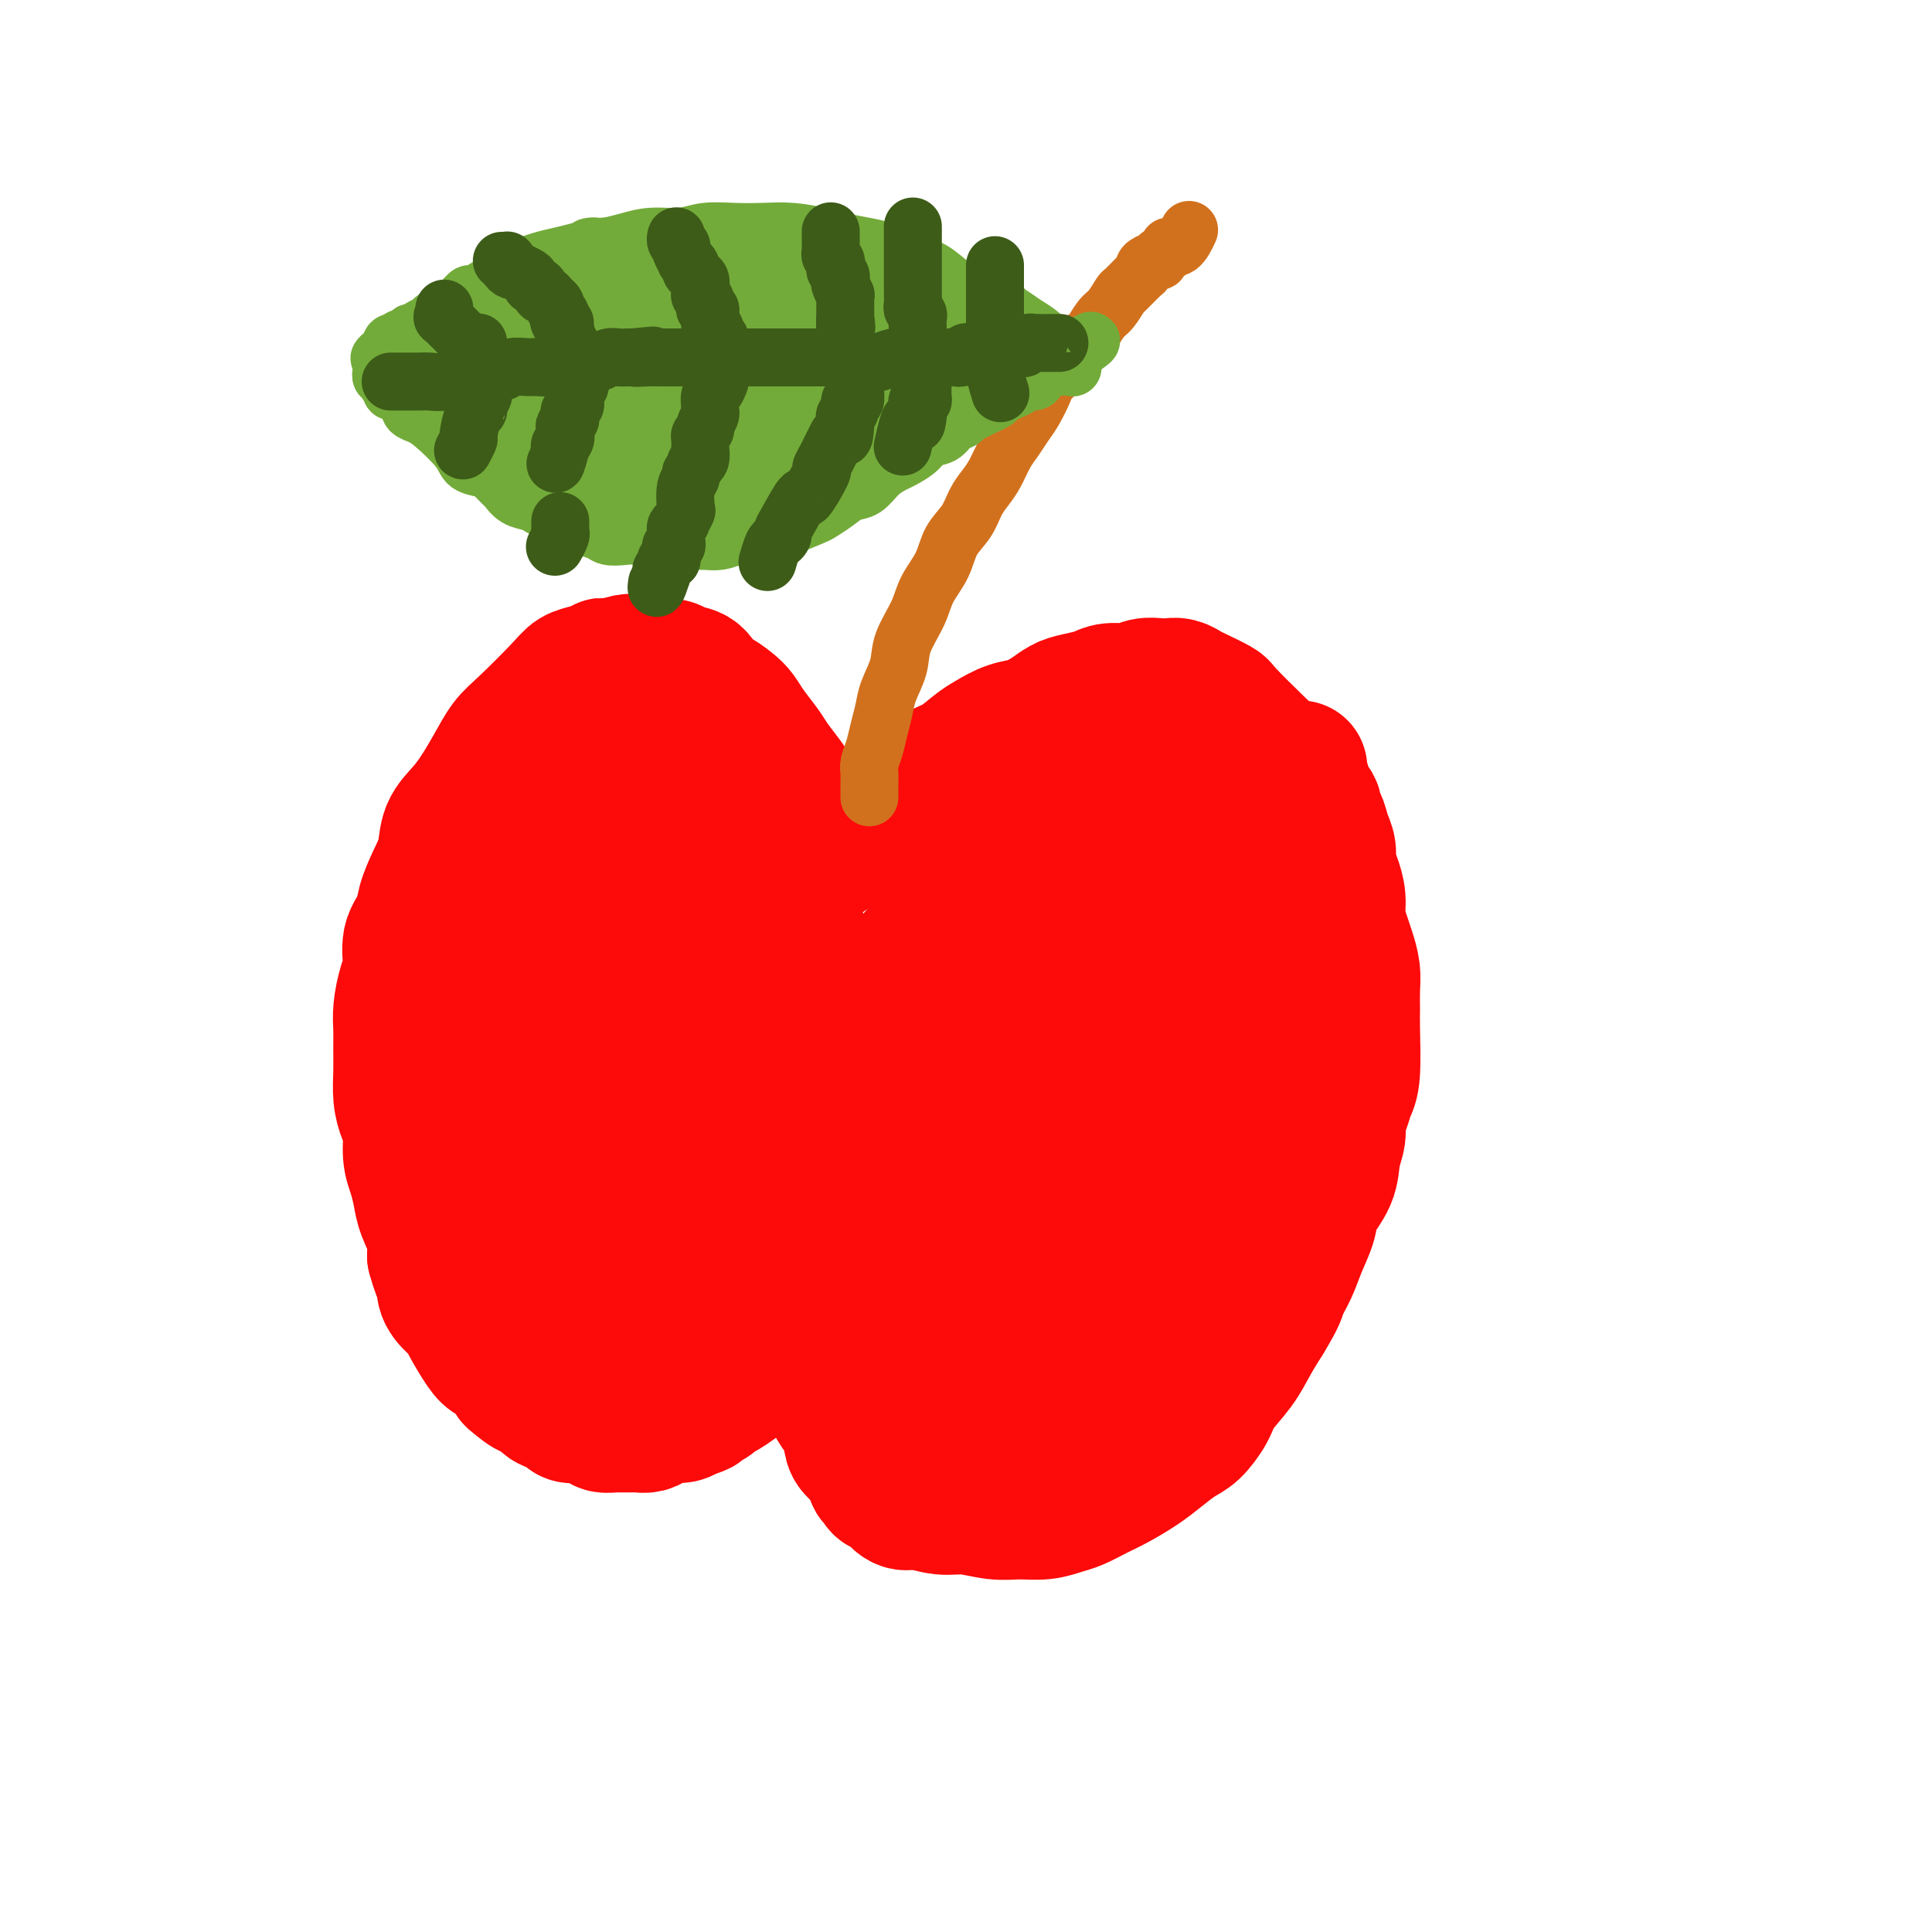 <svg viewBox='0 0 400 400' version='1.1' xmlns='http://www.w3.org/2000/svg' xmlns:xlink='http://www.w3.org/1999/xlink'><g fill='none' stroke='#FD0A0A' stroke-width='28' stroke-linecap='round' stroke-linejoin='round'><path d='M171,177c-0.000,-0.000 -0.000,-0.000 0,0c0.000,0.000 0.000,0.000 0,0c-0.000,-0.000 -0.000,-0.000 0,0c0.000,0.000 0.001,0.001 0,0c-0.001,-0.001 -0.004,-0.003 0,0c0.004,0.003 0.015,0.011 0,0c-0.015,-0.011 -0.057,-0.040 0,0c0.057,0.040 0.213,0.148 0,0c-0.213,-0.148 -0.796,-0.553 -1,-1c-0.204,-0.447 -0.029,-0.938 0,-1c0.029,-0.062 -0.090,0.304 0,0c0.090,-0.304 0.387,-1.276 0,-2c-0.387,-0.724 -1.459,-1.198 -2,-2c-0.541,-0.802 -0.553,-1.932 -1,-3c-0.447,-1.068 -1.331,-2.074 -2,-3c-0.669,-0.926 -1.124,-1.771 -2,-3c-0.876,-1.229 -2.173,-2.843 -3,-4c-0.827,-1.157 -1.184,-1.858 -2,-3c-0.816,-1.142 -2.092,-2.724 -3,-4c-0.908,-1.276 -1.450,-2.248 -2,-3c-0.550,-0.752 -1.110,-1.286 -2,-2c-0.890,-0.714 -2.111,-1.607 -3,-2c-0.889,-0.393 -1.446,-0.286 -2,-1c-0.554,-0.714 -1.106,-2.248 -2,-3c-0.894,-0.752 -2.130,-0.723 -3,-1c-0.870,-0.277 -1.373,-0.860 -2,-1c-0.627,-0.140 -1.378,0.161 -2,0c-0.622,-0.161 -1.115,-0.785 -2,-1c-0.885,-0.215 -2.161,-0.019 -3,0c-0.839,0.019 -1.240,-0.137 -2,0c-0.760,0.137 -1.880,0.569 -3,1'/><path d='M127,138c-2.944,-0.360 -1.803,-0.259 -2,0c-0.197,0.259 -1.732,0.675 -3,1c-1.268,0.325 -2.268,0.557 -3,1c-0.732,0.443 -1.196,1.097 -3,3c-1.804,1.903 -4.947,5.054 -7,7c-2.053,1.946 -3.016,2.686 -4,4c-0.984,1.314 -1.989,3.200 -3,5c-1.011,1.800 -2.028,3.512 -3,5c-0.972,1.488 -1.900,2.750 -3,4c-1.100,1.250 -2.373,2.487 -3,4c-0.627,1.513 -0.606,3.302 -1,5c-0.394,1.698 -1.201,3.304 -2,5c-0.799,1.696 -1.590,3.481 -2,5c-0.410,1.519 -0.439,2.773 -1,4c-0.561,1.227 -1.653,2.428 -2,4c-0.347,1.572 0.051,3.514 0,5c-0.051,1.486 -0.549,2.514 -1,4c-0.451,1.486 -0.854,3.429 -1,5c-0.146,1.571 -0.037,2.770 0,4c0.037,1.230 -0.000,2.491 0,4c0.000,1.509 0.038,3.268 0,5c-0.038,1.732 -0.151,3.439 0,5c0.151,1.561 0.566,2.977 1,4c0.434,1.023 0.889,1.654 1,3c0.111,1.346 -0.120,3.406 0,5c0.120,1.594 0.593,2.723 1,4c0.407,1.277 0.748,2.703 1,4c0.252,1.297 0.414,2.465 1,4c0.586,1.535 1.596,3.439 2,5c0.404,1.561 0.202,2.781 0,4'/><path d='M90,260c1.560,5.870 1.960,4.045 2,4c0.040,-0.045 -0.281,1.690 0,3c0.281,1.310 1.163,2.196 2,3c0.837,0.804 1.628,1.525 2,2c0.372,0.475 0.323,0.704 1,2c0.677,1.296 2.080,3.661 3,5c0.920,1.339 1.358,1.653 2,2c0.642,0.347 1.488,0.728 2,1c0.512,0.272 0.690,0.435 1,1c0.310,0.565 0.751,1.531 1,2c0.249,0.469 0.307,0.440 1,1c0.693,0.560 2.021,1.708 3,2c0.979,0.292 1.609,-0.272 2,0c0.391,0.272 0.541,1.379 1,2c0.459,0.621 1.225,0.754 2,1c0.775,0.246 1.560,0.605 2,1c0.440,0.395 0.537,0.828 1,1c0.463,0.172 1.294,0.085 2,0c0.706,-0.085 1.288,-0.166 2,0c0.712,0.166 1.556,0.581 2,1c0.444,0.419 0.489,0.844 1,1c0.511,0.156 1.488,0.042 2,0c0.512,-0.042 0.559,-0.014 1,0c0.441,0.014 1.277,0.014 2,0c0.723,-0.014 1.334,-0.041 2,0c0.666,0.041 1.386,0.152 2,0c0.614,-0.152 1.123,-0.567 2,-1c0.877,-0.433 2.121,-0.886 3,-1c0.879,-0.114 1.394,0.110 2,0c0.606,-0.110 1.303,-0.555 2,-1'/><path d='M143,292c2.819,-0.645 1.866,-0.757 2,-1c0.134,-0.243 1.355,-0.617 2,-1c0.645,-0.383 0.714,-0.775 1,-1c0.286,-0.225 0.787,-0.284 2,-1c1.213,-0.716 3.137,-2.089 4,-3c0.863,-0.911 0.665,-1.361 1,-2c0.335,-0.639 1.203,-1.468 2,-2c0.797,-0.532 1.523,-0.769 2,-1c0.477,-0.231 0.705,-0.457 1,-1c0.295,-0.543 0.658,-1.403 1,-2c0.342,-0.597 0.665,-0.930 1,-1c0.335,-0.070 0.682,0.125 1,0c0.318,-0.125 0.606,-0.569 1,-1c0.394,-0.431 0.894,-0.847 1,-1c0.106,-0.153 -0.182,-0.041 0,0c0.182,0.041 0.833,0.011 1,0c0.167,-0.011 -0.151,-0.004 0,0c0.151,0.004 0.772,0.004 1,0c0.228,-0.004 0.064,-0.012 0,0c-0.064,0.012 -0.027,0.044 0,0c0.027,-0.044 0.045,-0.164 0,0c-0.045,0.164 -0.152,0.610 0,1c0.152,0.390 0.562,0.722 1,1c0.438,0.278 0.905,0.501 1,1c0.095,0.499 -0.182,1.274 0,2c0.182,0.726 0.822,1.405 1,2c0.178,0.595 -0.107,1.108 0,2c0.107,0.892 0.606,2.163 1,3c0.394,0.837 0.684,1.239 1,2c0.316,0.761 0.658,1.880 1,3'/><path d='M173,291c1.634,2.879 1.719,1.578 2,2c0.281,0.422 0.759,2.568 1,4c0.241,1.432 0.246,2.152 1,3c0.754,0.848 2.256,1.825 3,3c0.744,1.175 0.729,2.549 1,3c0.271,0.451 0.828,-0.021 1,0c0.172,0.021 -0.039,0.535 0,1c0.039,0.465 0.329,0.880 1,1c0.671,0.120 1.722,-0.055 2,0c0.278,0.055 -0.217,0.339 0,1c0.217,0.661 1.145,1.698 2,2c0.855,0.302 1.638,-0.129 3,0c1.362,0.129 3.305,0.820 5,1c1.695,0.180 3.143,-0.151 5,0c1.857,0.151 4.124,0.785 6,1c1.876,0.215 3.362,0.013 5,0c1.638,-0.013 3.427,0.163 5,0c1.573,-0.163 2.931,-0.666 4,-1c1.069,-0.334 1.849,-0.501 3,-1c1.151,-0.499 2.671,-1.331 4,-2c1.329,-0.669 2.466,-1.175 4,-2c1.534,-0.825 3.465,-1.970 5,-3c1.535,-1.030 2.675,-1.943 4,-3c1.325,-1.057 2.837,-2.256 4,-3c1.163,-0.744 1.977,-1.034 3,-2c1.023,-0.966 2.255,-2.610 3,-4c0.745,-1.390 1.004,-2.527 2,-4c0.996,-1.473 2.730,-3.281 4,-5c1.270,-1.719 2.077,-3.348 3,-5c0.923,-1.652 1.961,-3.326 3,-5'/><path d='M262,273c2.903,-4.737 2.660,-5.081 3,-6c0.340,-0.919 1.265,-2.415 2,-4c0.735,-1.585 1.282,-3.259 2,-5c0.718,-1.741 1.608,-3.547 2,-5c0.392,-1.453 0.286,-2.552 1,-4c0.714,-1.448 2.247,-3.244 3,-5c0.753,-1.756 0.726,-3.471 1,-5c0.274,-1.529 0.848,-2.872 1,-4c0.152,-1.128 -0.117,-2.042 0,-3c0.117,-0.958 0.620,-1.960 1,-3c0.380,-1.040 0.638,-2.119 1,-3c0.362,-0.881 0.830,-1.564 1,-4c0.170,-2.436 0.043,-6.623 0,-9c-0.043,-2.377 -0.000,-2.942 0,-4c0.000,-1.058 -0.042,-2.607 0,-4c0.042,-1.393 0.170,-2.630 0,-4c-0.170,-1.370 -0.637,-2.873 -1,-4c-0.363,-1.127 -0.623,-1.876 -1,-3c-0.377,-1.124 -0.871,-2.622 -1,-4c-0.129,-1.378 0.106,-2.637 0,-4c-0.106,-1.363 -0.553,-2.831 -1,-4c-0.447,-1.169 -0.895,-2.038 -1,-3c-0.105,-0.962 0.132,-2.015 0,-3c-0.132,-0.985 -0.632,-1.902 -1,-3c-0.368,-1.098 -0.605,-2.378 -1,-3c-0.395,-0.622 -0.948,-0.587 -1,-1c-0.052,-0.413 0.399,-1.276 0,-2c-0.399,-0.724 -1.646,-1.310 -2,-2c-0.354,-0.690 0.185,-1.483 0,-2c-0.185,-0.517 -1.092,-0.759 -2,-1'/><path d='M268,162c-1.378,-2.461 -1.322,-1.614 -2,-2c-0.678,-0.386 -2.090,-2.005 -3,-3c-0.910,-0.995 -1.318,-1.366 -3,-3c-1.682,-1.634 -4.639,-4.533 -6,-6c-1.361,-1.467 -1.127,-1.504 -2,-2c-0.873,-0.496 -2.852,-1.453 -4,-2c-1.148,-0.547 -1.466,-0.683 -2,-1c-0.534,-0.317 -1.286,-0.813 -2,-1c-0.714,-0.187 -1.392,-0.065 -2,0c-0.608,0.065 -1.148,0.073 -2,0c-0.852,-0.073 -2.017,-0.227 -3,0c-0.983,0.227 -1.786,0.833 -3,1c-1.214,0.167 -2.841,-0.107 -4,0c-1.159,0.107 -1.849,0.596 -3,1c-1.151,0.404 -2.761,0.723 -4,1c-1.239,0.277 -2.106,0.511 -3,1c-0.894,0.489 -1.813,1.232 -3,2c-1.187,0.768 -2.641,1.560 -4,2c-1.359,0.440 -2.623,0.526 -4,1c-1.377,0.474 -2.868,1.335 -4,2c-1.132,0.665 -1.907,1.133 -3,2c-1.093,0.867 -2.506,2.134 -4,3c-1.494,0.866 -3.069,1.333 -4,2c-0.931,0.667 -1.217,1.535 -2,2c-0.783,0.465 -2.063,0.528 -3,1c-0.937,0.472 -1.529,1.353 -2,2c-0.471,0.647 -0.819,1.059 -2,2c-1.181,0.941 -3.195,2.412 -4,3c-0.805,0.588 -0.403,0.294 0,0'/><path d='M133,171c-0.018,0.018 -0.037,0.037 0,0c0.037,-0.037 0.128,-0.129 0,0c-0.128,0.129 -0.476,0.481 -1,1c-0.524,0.519 -1.225,1.206 -2,3c-0.775,1.794 -1.624,4.694 -3,8c-1.376,3.306 -3.279,7.018 -5,11c-1.721,3.982 -3.259,8.235 -5,13c-1.741,4.765 -3.684,10.044 -5,15c-1.316,4.956 -2.005,9.590 -3,14c-0.995,4.410 -2.296,8.597 -3,12c-0.704,3.403 -0.810,6.021 -1,8c-0.190,1.979 -0.463,3.318 0,4c0.463,0.682 1.663,0.707 2,1c0.337,0.293 -0.190,0.856 0,1c0.190,0.144 1.097,-0.130 2,-1c0.903,-0.870 1.803,-2.337 3,-4c1.197,-1.663 2.691,-3.524 4,-6c1.309,-2.476 2.432,-5.569 4,-9c1.568,-3.431 3.580,-7.201 5,-11c1.420,-3.799 2.249,-7.626 3,-11c0.751,-3.374 1.423,-6.296 2,-9c0.577,-2.704 1.058,-5.192 1,-7c-0.058,-1.808 -0.656,-2.936 -1,-4c-0.344,-1.064 -0.435,-2.064 -1,-3c-0.565,-0.936 -1.604,-1.807 -2,-2c-0.396,-0.193 -0.150,0.293 0,0c0.150,-0.293 0.203,-1.366 0,-2c-0.203,-0.634 -0.663,-0.830 -1,-1c-0.337,-0.170 -0.552,-0.315 -1,0c-0.448,0.315 -1.128,1.090 -2,2c-0.872,0.910 -1.936,1.955 -3,3'/><path d='M120,197c-1.483,1.719 -2.190,3.515 -3,6c-0.810,2.485 -1.721,5.659 -3,9c-1.279,3.341 -2.925,6.850 -4,10c-1.075,3.150 -1.580,5.942 -2,11c-0.420,5.058 -0.755,12.382 -1,16c-0.245,3.618 -0.401,3.531 0,4c0.401,0.469 1.360,1.496 2,1c0.640,-0.496 0.962,-2.515 2,-5c1.038,-2.485 2.794,-5.437 4,-9c1.206,-3.563 1.864,-7.738 3,-12c1.136,-4.262 2.750,-8.612 4,-13c1.250,-4.388 2.136,-8.813 3,-13c0.864,-4.187 1.706,-8.134 2,-12c0.294,-3.866 0.040,-7.649 0,-10c-0.040,-2.351 0.133,-3.270 0,-4c-0.133,-0.730 -0.574,-1.271 -1,-2c-0.426,-0.729 -0.838,-1.646 -1,-2c-0.162,-0.354 -0.072,-0.145 0,0c0.072,0.145 0.128,0.225 0,0c-0.128,-0.225 -0.441,-0.754 -1,-1c-0.559,-0.246 -1.365,-0.208 -2,0c-0.635,0.208 -1.101,0.587 -2,2c-0.899,1.413 -2.233,3.859 -3,6c-0.767,2.141 -0.967,3.975 -2,6c-1.033,2.025 -2.900,4.239 -4,7c-1.100,2.761 -1.433,6.069 -2,9c-0.567,2.931 -1.369,5.487 -2,8c-0.631,2.513 -1.093,4.984 -1,7c0.093,2.016 0.741,3.576 1,5c0.259,1.424 0.130,2.712 0,4'/><path d='M107,225c-0.738,5.429 -0.583,2.500 0,3c0.583,0.500 1.595,4.429 2,6c0.405,1.571 0.202,0.786 0,0'/><path d='M111,196c-0.030,-0.087 -0.061,-0.173 0,0c0.061,0.173 0.213,0.606 0,1c-0.213,0.394 -0.793,0.750 -1,2c-0.207,1.250 -0.043,3.393 0,5c0.043,1.607 -0.037,2.678 0,5c0.037,2.322 0.190,5.895 0,9c-0.190,3.105 -0.722,5.740 -1,9c-0.278,3.260 -0.302,7.143 0,10c0.302,2.857 0.928,4.688 1,7c0.072,2.312 -0.411,5.106 0,7c0.411,1.894 1.716,2.890 2,4c0.284,1.110 -0.451,2.336 0,3c0.451,0.664 2.090,0.766 3,1c0.910,0.234 1.091,0.602 3,1c1.909,0.398 5.545,0.828 7,1c1.455,0.172 0.727,0.086 0,0'/><path d='M119,269c0.002,-0.000 0.005,-0.000 0,0c-0.005,0.000 -0.017,0.000 0,0c0.017,-0.000 0.063,-0.001 0,0c-0.063,0.001 -0.235,0.003 0,0c0.235,-0.003 0.878,-0.011 1,0c0.122,0.011 -0.278,0.041 0,0c0.278,-0.041 1.235,-0.153 2,0c0.765,0.153 1.338,0.571 2,1c0.662,0.429 1.413,0.867 3,1c1.587,0.133 4.010,-0.041 6,0c1.990,0.041 3.547,0.298 6,0c2.453,-0.298 5.801,-1.149 9,-2c3.199,-0.851 6.249,-1.702 9,-3c2.751,-1.298 5.202,-3.042 9,-5c3.798,-1.958 8.942,-4.131 11,-5c2.058,-0.869 1.029,-0.435 0,0'/><path d='M126,268c-0.009,0.001 -0.019,0.002 0,0c0.019,-0.002 0.066,-0.007 0,0c-0.066,0.007 -0.247,0.027 0,0c0.247,-0.027 0.920,-0.101 1,0c0.080,0.101 -0.435,0.378 0,0c0.435,-0.378 1.818,-1.411 3,-2c1.182,-0.589 2.163,-0.734 4,-2c1.837,-1.266 4.529,-3.653 7,-6c2.471,-2.347 4.721,-4.655 7,-7c2.279,-2.345 4.586,-4.727 7,-7c2.414,-2.273 4.934,-4.436 7,-7c2.066,-2.564 3.678,-5.530 5,-8c1.322,-2.470 2.355,-4.446 3,-6c0.645,-1.554 0.901,-2.688 1,-4c0.099,-1.312 0.041,-2.803 0,-4c-0.041,-1.197 -0.066,-2.101 0,-3c0.066,-0.899 0.221,-1.792 0,-3c-0.221,-1.208 -0.819,-2.732 -1,-4c-0.181,-1.268 0.054,-2.280 0,-3c-0.054,-0.720 -0.399,-1.148 -1,-2c-0.601,-0.852 -1.460,-2.127 -2,-3c-0.540,-0.873 -0.762,-1.344 -1,-2c-0.238,-0.656 -0.493,-1.497 -1,-2c-0.507,-0.503 -1.264,-0.667 -2,-1c-0.736,-0.333 -1.449,-0.833 -2,-1c-0.551,-0.167 -0.941,-0.001 -2,0c-1.059,0.001 -2.789,-0.165 -4,0c-1.211,0.165 -1.903,0.660 -3,1c-1.097,0.340 -2.599,0.526 -4,1c-1.401,0.474 -2.700,1.237 -4,2'/><path d='M144,195c-3.267,1.289 -5.933,2.511 -7,3c-1.067,0.489 -0.533,0.244 0,0'/><path d='M125,145c-0.000,0.000 -0.000,0.000 0,0c0.000,-0.000 0.000,-0.000 0,0c-0.000,0.000 -0.000,0.000 0,0c0.000,-0.000 0.001,-0.001 0,0c-0.001,0.001 -0.002,0.002 0,0c0.002,-0.002 0.008,-0.008 0,0c-0.008,0.008 -0.028,0.030 0,0c0.028,-0.030 0.105,-0.111 0,0c-0.105,0.111 -0.391,0.416 0,1c0.391,0.584 1.459,1.448 2,2c0.541,0.552 0.555,0.791 1,2c0.445,1.209 1.322,3.389 2,5c0.678,1.611 1.156,2.654 2,5c0.844,2.346 2.053,5.994 3,9c0.947,3.006 1.631,5.370 2,8c0.369,2.630 0.425,5.528 1,8c0.575,2.472 1.671,4.520 2,7c0.329,2.480 -0.109,5.393 0,8c0.109,2.607 0.765,4.906 1,7c0.235,2.094 0.049,3.981 0,6c-0.049,2.019 0.040,4.169 0,6c-0.040,1.831 -0.208,3.343 0,5c0.208,1.657 0.791,3.457 1,5c0.209,1.543 0.042,2.828 0,4c-0.042,1.172 0.040,2.232 0,3c-0.040,0.768 -0.203,1.245 0,3c0.203,1.755 0.772,4.787 1,6c0.228,1.213 0.114,0.606 0,0'/><path d='M153,170c-0.000,0.002 -0.000,0.004 0,0c0.000,-0.004 0.001,-0.014 0,0c-0.001,0.014 -0.003,0.054 0,0c0.003,-0.054 0.012,-0.200 0,0c-0.012,0.200 -0.044,0.746 0,1c0.044,0.254 0.163,0.215 0,1c-0.163,0.785 -0.607,2.394 -1,4c-0.393,1.606 -0.735,3.210 -1,5c-0.265,1.790 -0.453,3.765 -1,7c-0.547,3.235 -1.454,7.729 -2,12c-0.546,4.271 -0.731,8.319 -1,12c-0.269,3.681 -0.622,6.995 -1,10c-0.378,3.005 -0.782,5.702 -1,8c-0.218,2.298 -0.251,4.195 0,7c0.251,2.805 0.786,6.516 1,8c0.214,1.484 0.107,0.742 0,0'/><path d='M184,243c0.032,0.002 0.064,0.004 0,0c-0.064,-0.004 -0.223,-0.013 0,0c0.223,0.013 0.828,0.049 1,0c0.172,-0.049 -0.088,-0.184 0,0c0.088,0.184 0.524,0.685 1,1c0.476,0.315 0.993,0.443 2,0c1.007,-0.443 2.505,-1.455 4,-2c1.495,-0.545 2.986,-0.621 5,-1c2.014,-0.379 4.549,-1.061 7,-2c2.451,-0.939 4.817,-2.136 7,-3c2.183,-0.864 4.181,-1.393 6,-2c1.819,-0.607 3.458,-1.290 5,-2c1.542,-0.710 2.985,-1.448 4,-2c1.015,-0.552 1.600,-0.918 2,-1c0.400,-0.082 0.615,0.119 1,0c0.385,-0.119 0.941,-0.557 1,-1c0.059,-0.443 -0.379,-0.892 0,-1c0.379,-0.108 1.576,0.126 2,0c0.424,-0.126 0.077,-0.610 0,-1c-0.077,-0.390 0.118,-0.685 0,-1c-0.118,-0.315 -0.548,-0.648 -1,-1c-0.452,-0.352 -0.926,-0.721 -1,-1c-0.074,-0.279 0.253,-0.468 0,-1c-0.253,-0.532 -1.084,-1.408 -2,-2c-0.916,-0.592 -1.917,-0.899 -3,-1c-1.083,-0.101 -2.249,0.003 -4,0c-1.751,-0.003 -4.088,-0.114 -6,0c-1.912,0.114 -3.399,0.454 -5,1c-1.601,0.546 -3.314,1.299 -5,2c-1.686,0.701 -3.343,1.351 -5,2'/><path d='M200,224c-4.685,1.250 -3.896,1.874 -4,3c-0.104,1.126 -1.101,2.754 -2,4c-0.899,1.246 -1.699,2.110 -2,3c-0.301,0.890 -0.103,1.806 0,4c0.103,2.194 0.110,5.668 0,8c-0.110,2.332 -0.339,3.523 0,5c0.339,1.477 1.244,3.239 2,5c0.756,1.761 1.361,3.522 2,5c0.639,1.478 1.312,2.675 2,4c0.688,1.325 1.393,2.779 2,4c0.607,1.221 1.117,2.210 2,3c0.883,0.790 2.138,1.383 3,2c0.862,0.617 1.332,1.260 2,2c0.668,0.740 1.535,1.579 2,2c0.465,0.421 0.528,0.425 1,1c0.472,0.575 1.353,1.721 2,2c0.647,0.279 1.059,-0.310 2,0c0.941,0.310 2.412,1.517 3,2c0.588,0.483 0.294,0.241 0,0'/><path d='M184,271c0.002,-0.001 0.003,-0.002 0,0c-0.003,0.002 -0.012,0.007 0,0c0.012,-0.007 0.043,-0.025 0,0c-0.043,0.025 -0.161,0.093 0,0c0.161,-0.093 0.602,-0.346 1,0c0.398,0.346 0.752,1.293 1,2c0.248,0.707 0.389,1.174 1,2c0.611,0.826 1.690,2.009 3,3c1.310,0.991 2.850,1.788 4,3c1.150,1.212 1.911,2.840 3,4c1.089,1.160 2.508,1.854 4,3c1.492,1.146 3.057,2.744 4,4c0.943,1.256 1.263,2.168 2,3c0.737,0.832 1.891,1.582 3,2c1.109,0.418 2.172,0.504 3,1c0.828,0.496 1.421,1.401 2,2c0.579,0.599 1.145,0.893 2,1c0.855,0.107 1.999,0.029 4,0c2.001,-0.029 4.857,-0.008 6,0c1.143,0.008 0.571,0.004 0,0'/><path d='M212,286c0.002,0.000 0.004,0.000 0,0c-0.004,-0.000 -0.013,-0.000 0,0c0.013,0.000 0.047,0.002 0,0c-0.047,-0.002 -0.176,-0.007 0,0c0.176,0.007 0.657,0.024 1,0c0.343,-0.024 0.548,-0.091 1,0c0.452,0.091 1.152,0.339 2,0c0.848,-0.339 1.846,-1.265 3,-2c1.154,-0.735 2.464,-1.279 4,-2c1.536,-0.721 3.297,-1.617 5,-3c1.703,-1.383 3.349,-3.252 5,-5c1.651,-1.748 3.308,-3.377 5,-5c1.692,-1.623 3.417,-3.242 5,-5c1.583,-1.758 3.022,-3.657 4,-5c0.978,-1.343 1.494,-2.131 3,-4c1.506,-1.869 4.002,-4.820 5,-6c0.998,-1.180 0.499,-0.590 0,0'/><path d='M240,281c0.000,-0.003 0.000,-0.006 0,0c-0.000,0.006 -0.001,0.022 0,0c0.001,-0.022 0.003,-0.083 0,0c-0.003,0.083 -0.012,0.310 0,0c0.012,-0.310 0.045,-1.158 0,-2c-0.045,-0.842 -0.167,-1.679 0,-3c0.167,-1.321 0.624,-3.127 1,-5c0.376,-1.873 0.671,-3.813 1,-6c0.329,-2.187 0.691,-4.622 1,-7c0.309,-2.378 0.563,-4.698 1,-7c0.437,-2.302 1.055,-4.586 2,-7c0.945,-2.414 2.216,-4.958 4,-8c1.784,-3.042 4.081,-6.584 5,-8c0.919,-1.416 0.459,-0.708 0,0'/><path d='M210,265c-0.010,-0.023 -0.020,-0.045 0,0c0.020,0.045 0.070,0.158 0,0c-0.070,-0.158 -0.261,-0.588 0,-1c0.261,-0.412 0.975,-0.807 2,-2c1.025,-1.193 2.360,-3.185 4,-6c1.640,-2.815 3.586,-6.453 6,-10c2.414,-3.547 5.296,-7.005 8,-11c2.704,-3.995 5.230,-8.529 8,-13c2.770,-4.471 5.784,-8.879 9,-13c3.216,-4.121 6.635,-7.956 10,-12c3.365,-4.044 6.676,-8.298 8,-10c1.324,-1.702 0.662,-0.851 0,0'/><path d='M270,224c-0.000,0.020 -0.000,0.039 0,0c0.000,-0.039 0.001,-0.138 0,0c-0.001,0.138 -0.002,0.511 0,0c0.002,-0.511 0.007,-1.908 0,-3c-0.007,-1.092 -0.026,-1.881 0,-4c0.026,-2.119 0.098,-5.568 0,-8c-0.098,-2.432 -0.367,-3.848 0,-7c0.367,-3.152 1.368,-8.041 2,-13c0.632,-4.959 0.895,-9.988 1,-12c0.105,-2.012 0.053,-1.006 0,0'/><path d='M269,159c0.007,0.001 0.013,0.002 0,0c-0.013,-0.002 -0.047,-0.009 0,0c0.047,0.009 0.175,0.032 0,0c-0.175,-0.032 -0.653,-0.120 -1,0c-0.347,0.120 -0.562,0.447 -1,1c-0.438,0.553 -1.098,1.332 -2,2c-0.902,0.668 -2.046,1.224 -3,2c-0.954,0.776 -1.719,1.773 -3,3c-1.281,1.227 -3.076,2.684 -5,4c-1.924,1.316 -3.975,2.492 -6,4c-2.025,1.508 -4.024,3.347 -6,5c-1.976,1.653 -3.928,3.119 -6,5c-2.072,1.881 -4.265,4.175 -6,6c-1.735,1.825 -3.012,3.180 -5,5c-1.988,1.820 -4.687,4.107 -7,6c-2.313,1.893 -4.241,3.394 -6,5c-1.759,1.606 -3.348,3.317 -5,5c-1.652,1.683 -3.367,3.337 -5,5c-1.633,1.663 -3.182,3.334 -5,5c-1.818,1.666 -3.903,3.327 -6,5c-2.097,1.673 -4.204,3.358 -6,5c-1.796,1.642 -3.281,3.239 -5,5c-1.719,1.761 -3.673,3.685 -5,5c-1.327,1.315 -2.026,2.023 -3,3c-0.974,0.977 -2.224,2.225 -4,4c-1.776,1.775 -4.079,4.079 -5,5c-0.921,0.921 -0.461,0.461 0,0'/><path d='M174,219c-0.000,-0.000 -0.000,-0.000 0,0c0.000,0.000 0.000,0.001 0,0c-0.000,-0.001 -0.001,-0.003 0,0c0.001,0.003 0.003,0.013 0,0c-0.003,-0.013 -0.012,-0.047 0,0c0.012,0.047 0.046,0.177 0,0c-0.046,-0.177 -0.173,-0.660 0,-1c0.173,-0.340 0.646,-0.536 1,-1c0.354,-0.464 0.590,-1.196 1,-2c0.410,-0.804 0.993,-1.680 2,-3c1.007,-1.320 2.439,-3.083 4,-5c1.561,-1.917 3.251,-3.986 5,-6c1.749,-2.014 3.556,-3.971 5,-6c1.444,-2.029 2.523,-4.130 4,-6c1.477,-1.870 3.351,-3.509 5,-5c1.649,-1.491 3.075,-2.836 4,-4c0.925,-1.164 1.351,-2.148 2,-3c0.649,-0.852 1.521,-1.571 2,-2c0.479,-0.429 0.566,-0.566 1,-1c0.434,-0.434 1.215,-1.163 2,-2c0.785,-0.837 1.572,-1.782 2,-2c0.428,-0.218 0.496,0.291 1,0c0.504,-0.291 1.444,-1.384 2,-2c0.556,-0.616 0.726,-0.757 1,-1c0.274,-0.243 0.650,-0.590 1,-1c0.350,-0.410 0.674,-0.883 1,-1c0.326,-0.117 0.654,0.123 1,0c0.346,-0.123 0.708,-0.610 1,-1c0.292,-0.390 0.512,-0.683 1,-1c0.488,-0.317 1.244,-0.659 2,-1'/><path d='M225,162c4.594,-4.326 1.579,-1.640 1,-1c-0.579,0.640 1.278,-0.767 2,-1c0.722,-0.233 0.310,0.706 2,0c1.690,-0.706 5.483,-3.059 7,-4c1.517,-0.941 0.759,-0.471 0,0'/></g>
<g fill='none' stroke='#D2711D' stroke-width='12' stroke-linecap='round' stroke-linejoin='round'><path d='M180,165c0.000,0.000 0.000,0.001 0,0c-0.000,-0.001 -0.000,-0.003 0,0c0.000,0.003 0.000,0.012 0,0c-0.000,-0.012 -0.000,-0.044 0,0c0.000,0.044 0.000,0.163 0,0c-0.000,-0.163 -0.001,-0.609 0,-1c0.001,-0.391 0.003,-0.726 0,-1c-0.003,-0.274 -0.012,-0.488 0,-1c0.012,-0.512 0.045,-1.322 0,-2c-0.045,-0.678 -0.168,-1.222 0,-2c0.168,-0.778 0.627,-1.789 1,-3c0.373,-1.211 0.661,-2.622 1,-4c0.339,-1.378 0.728,-2.724 1,-4c0.272,-1.276 0.428,-2.483 1,-4c0.572,-1.517 1.561,-3.346 2,-5c0.439,-1.654 0.329,-3.135 1,-5c0.671,-1.865 2.123,-4.115 3,-6c0.877,-1.885 1.179,-3.404 2,-5c0.821,-1.596 2.159,-3.270 3,-5c0.841,-1.730 1.184,-3.515 2,-5c0.816,-1.485 2.105,-2.670 3,-4c0.895,-1.330 1.394,-2.806 2,-4c0.606,-1.194 1.317,-2.105 2,-3c0.683,-0.895 1.337,-1.774 2,-3c0.663,-1.226 1.333,-2.797 2,-4c0.667,-1.203 1.329,-2.037 2,-3c0.671,-0.963 1.351,-2.057 2,-3c0.649,-0.943 1.267,-1.737 2,-3c0.733,-1.263 1.582,-2.994 2,-4c0.418,-1.006 0.405,-1.287 1,-2c0.595,-0.713 1.797,-1.856 3,-3'/><path d='M220,76c5.175,-9.110 1.613,-3.384 1,-2c-0.613,1.384 1.724,-1.574 3,-3c1.276,-1.426 1.492,-1.322 2,-2c0.508,-0.678 1.309,-2.140 2,-3c0.691,-0.860 1.271,-1.120 2,-2c0.729,-0.880 1.605,-2.382 2,-3c0.395,-0.618 0.308,-0.352 1,-1c0.692,-0.648 2.162,-2.211 3,-3c0.838,-0.789 1.046,-0.803 1,-1c-0.046,-0.197 -0.344,-0.577 0,-1c0.344,-0.423 1.330,-0.888 2,-1c0.670,-0.112 1.022,0.131 1,0c-0.022,-0.131 -0.419,-0.635 0,-1c0.419,-0.365 1.654,-0.592 2,-1c0.346,-0.408 -0.196,-0.996 0,-1c0.196,-0.004 1.130,0.576 2,0c0.870,-0.576 1.677,-2.307 2,-3c0.323,-0.693 0.161,-0.346 0,0'/></g>
<g fill='none' stroke='#73AB3A' stroke-width='12' stroke-linecap='round' stroke-linejoin='round'><path d='M222,76c-0.000,-0.000 -0.000,-0.000 0,0c0.000,0.000 0.001,0.001 0,0c-0.001,-0.001 -0.003,-0.003 0,0c0.003,0.003 0.011,0.012 0,0c-0.011,-0.012 -0.039,-0.045 0,0c0.039,0.045 0.147,0.166 0,0c-0.147,-0.166 -0.550,-0.621 -1,-1c-0.450,-0.379 -0.949,-0.682 -1,-1c-0.051,-0.318 0.345,-0.651 0,-1c-0.345,-0.349 -1.431,-0.712 -2,-1c-0.569,-0.288 -0.619,-0.500 -1,-1c-0.381,-0.500 -1.091,-1.289 -2,-2c-0.909,-0.711 -2.017,-1.344 -3,-2c-0.983,-0.656 -1.840,-1.334 -3,-2c-1.160,-0.666 -2.623,-1.319 -4,-2c-1.377,-0.681 -2.668,-1.391 -4,-2c-1.332,-0.609 -2.704,-1.119 -4,-2c-1.296,-0.881 -2.517,-2.134 -4,-3c-1.483,-0.866 -3.227,-1.345 -5,-2c-1.773,-0.655 -3.575,-1.486 -5,-2c-1.425,-0.514 -2.473,-0.712 -4,-1c-1.527,-0.288 -3.533,-0.665 -5,-1c-1.467,-0.335 -2.394,-0.627 -4,-1c-1.606,-0.373 -3.890,-0.828 -6,-1c-2.110,-0.172 -4.044,-0.061 -6,0c-1.956,0.061 -3.933,0.072 -6,0c-2.067,-0.072 -4.222,-0.226 -6,0c-1.778,0.226 -3.178,0.834 -5,1c-1.822,0.166 -4.068,-0.109 -6,0c-1.932,0.109 -3.552,0.603 -5,1c-1.448,0.397 -2.724,0.699 -4,1'/><path d='M126,51c-6.429,0.417 -3.502,-0.040 -3,0c0.502,0.040 -1.422,0.578 -3,1c-1.578,0.422 -2.811,0.729 -4,1c-1.189,0.271 -2.335,0.506 -4,1c-1.665,0.494 -3.851,1.247 -5,2c-1.149,0.753 -1.263,1.506 -2,2c-0.737,0.494 -2.098,0.727 -3,1c-0.902,0.273 -1.345,0.584 -2,1c-0.655,0.416 -1.522,0.938 -2,1c-0.478,0.062 -0.566,-0.334 -1,0c-0.434,0.334 -1.214,1.399 -2,2c-0.786,0.601 -1.576,0.738 -2,1c-0.424,0.262 -0.480,0.648 -1,1c-0.520,0.352 -1.502,0.669 -2,1c-0.498,0.331 -0.511,0.676 -1,1c-0.489,0.324 -1.455,0.627 -2,1c-0.545,0.373 -0.671,0.817 -1,1c-0.329,0.183 -0.863,0.105 -1,0c-0.137,-0.105 0.122,-0.238 0,0c-0.122,0.238 -0.625,0.847 -1,1c-0.375,0.153 -0.622,-0.151 -1,0c-0.378,0.151 -0.886,0.758 -1,1c-0.114,0.242 0.166,0.120 0,0c-0.166,-0.120 -0.776,-0.238 -1,0c-0.224,0.238 -0.060,0.833 0,1c0.060,0.167 0.017,-0.095 0,0c-0.017,0.095 -0.009,0.548 0,1'/><path d='M81,73c-4.250,2.569 -1.875,0.491 -1,0c0.875,-0.491 0.248,0.603 0,1c-0.248,0.397 -0.119,0.096 0,0c0.119,-0.096 0.228,0.012 0,0c-0.228,-0.012 -0.793,-0.143 -1,0c-0.207,0.143 -0.055,0.559 0,1c0.055,0.441 0.014,0.907 0,1c-0.014,0.093 0.000,-0.186 0,0c-0.000,0.186 -0.014,0.839 0,1c0.014,0.161 0.055,-0.168 0,0c-0.055,0.168 -0.207,0.832 0,1c0.207,0.168 0.773,-0.161 1,0c0.227,0.161 0.116,0.812 0,1c-0.116,0.188 -0.235,-0.088 0,0c0.235,0.088 0.826,0.539 1,1c0.174,0.461 -0.069,0.932 0,1c0.069,0.068 0.448,-0.266 1,0c0.552,0.266 1.276,1.133 2,2'/><path d='M84,83c0.907,1.180 0.675,1.629 1,2c0.325,0.371 1.207,0.663 2,1c0.793,0.337 1.496,0.719 3,2c1.504,1.281 3.807,3.460 5,5c1.193,1.540 1.275,2.439 2,3c0.725,0.561 2.094,0.784 3,1c0.906,0.216 1.349,0.425 2,1c0.651,0.575 1.511,1.516 2,2c0.489,0.484 0.606,0.511 1,1c0.394,0.489 1.065,1.440 2,2c0.935,0.560 2.133,0.728 3,1c0.867,0.272 1.401,0.646 2,1c0.599,0.354 1.261,0.686 2,1c0.739,0.314 1.553,0.609 2,1c0.447,0.391 0.528,0.879 1,1c0.472,0.121 1.337,-0.125 2,0c0.663,0.125 1.125,0.621 2,1c0.875,0.379 2.164,0.641 3,1c0.836,0.359 1.220,0.814 2,1c0.780,0.186 1.955,0.102 3,0c1.045,-0.102 1.959,-0.224 3,0c1.041,0.224 2.207,0.792 3,1c0.793,0.208 1.212,0.057 2,0c0.788,-0.057 1.943,-0.018 3,0c1.057,0.018 2.015,0.015 3,0c0.985,-0.015 1.996,-0.043 3,0c1.004,0.043 2.001,0.155 3,0c0.999,-0.155 1.999,-0.578 3,-1'/><path d='M152,111c6.014,0.450 3.548,0.075 3,0c-0.548,-0.075 0.821,0.149 2,0c1.179,-0.149 2.167,-0.673 3,-1c0.833,-0.327 1.510,-0.459 3,-1c1.490,-0.541 3.792,-1.491 5,-2c1.208,-0.509 1.324,-0.577 2,-1c0.676,-0.423 1.914,-1.202 3,-2c1.086,-0.798 2.019,-1.613 3,-2c0.981,-0.387 2.010,-0.344 3,-1c0.990,-0.656 1.941,-2.011 3,-3c1.059,-0.989 2.227,-1.612 3,-2c0.773,-0.388 1.151,-0.542 2,-1c0.849,-0.458 2.168,-1.222 3,-2c0.832,-0.778 1.178,-1.570 2,-2c0.822,-0.430 2.121,-0.496 3,-1c0.879,-0.504 1.337,-1.444 2,-2c0.663,-0.556 1.529,-0.726 2,-1c0.471,-0.274 0.545,-0.651 1,-1c0.455,-0.349 1.290,-0.671 2,-1c0.710,-0.329 1.293,-0.665 2,-1c0.707,-0.335 1.536,-0.668 2,-1c0.464,-0.332 0.562,-0.663 1,-1c0.438,-0.337 1.216,-0.680 2,-1c0.784,-0.320 1.575,-0.615 2,-1c0.425,-0.385 0.485,-0.858 1,-1c0.515,-0.142 1.486,0.048 2,0c0.514,-0.048 0.571,-0.332 1,-1c0.429,-0.668 1.231,-1.718 2,-2c0.769,-0.282 1.505,0.205 2,0c0.495,-0.205 0.747,-1.103 1,-2'/><path d='M220,74c8.978,-5.578 5.422,-3.022 4,-2c-1.422,1.022 -0.711,0.511 0,0'/></g>
<g fill='none' stroke='#3D5C18' stroke-width='12' stroke-linecap='round' stroke-linejoin='round'><path d='M92,79c0.000,-0.000 0.000,-0.000 0,0c-0.000,0.000 -0.000,0.000 0,0c0.000,-0.000 0.000,-0.000 0,0c-0.000,0.000 -0.001,0.000 0,0c0.001,-0.000 0.004,-0.000 0,0c-0.004,0.000 -0.015,0.000 0,0c0.015,-0.000 0.056,-0.000 0,0c-0.056,0.000 -0.208,0.000 0,0c0.208,-0.000 0.778,-0.000 1,0c0.222,0.000 0.097,0.001 0,0c-0.097,-0.001 -0.167,-0.004 0,0c0.167,0.004 0.570,0.015 1,0c0.430,-0.015 0.888,-0.055 1,0c0.112,0.055 -0.121,0.207 0,0c0.121,-0.207 0.598,-0.772 1,-1c0.402,-0.228 0.730,-0.118 1,0c0.270,0.118 0.480,0.243 1,0c0.520,-0.243 1.348,-0.854 2,-1c0.652,-0.146 1.127,0.172 2,0c0.873,-0.172 2.143,-0.834 3,-1c0.857,-0.166 1.301,0.166 2,0c0.699,-0.166 1.653,-0.829 3,-1c1.347,-0.171 3.089,0.150 4,0c0.911,-0.150 0.992,-0.773 2,-1c1.008,-0.227 2.941,-0.060 4,0c1.059,0.060 1.242,0.013 2,0c0.758,-0.013 2.090,0.007 3,0c0.910,-0.007 1.399,-0.040 2,0c0.601,0.040 1.315,0.154 2,0c0.685,-0.154 1.343,-0.577 2,-1'/><path d='M131,73c6.055,-0.940 1.691,-0.290 1,0c-0.691,0.290 2.291,0.221 3,0c0.709,-0.221 -0.855,-0.595 2,-1c2.855,-0.405 10.130,-0.840 13,-1c2.870,-0.160 1.335,-0.043 2,0c0.665,0.043 3.530,0.013 5,0c1.470,-0.013 1.544,-0.008 2,0c0.456,0.008 1.295,0.020 2,0c0.705,-0.020 1.276,-0.072 2,0c0.724,0.072 1.600,0.268 2,0c0.400,-0.268 0.324,-1.000 1,-1c0.676,0.000 2.105,0.732 3,1c0.895,0.268 1.256,0.072 2,0c0.744,-0.072 1.872,-0.019 3,0c1.128,0.019 2.255,0.005 3,0c0.745,-0.005 1.107,-0.001 2,0c0.893,0.001 2.318,0.000 3,0c0.682,-0.000 0.622,-0.000 1,0c0.378,0.000 1.195,0.000 2,0c0.805,-0.000 1.596,-0.000 2,0c0.404,0.000 0.419,0.000 1,0c0.581,-0.000 1.727,-0.000 2,0c0.273,0.000 -0.329,0.000 0,0c0.329,-0.000 1.589,-0.000 2,0c0.411,0.000 -0.025,0.000 0,0c0.025,-0.000 0.513,-0.000 1,0'/><path d='M193,71c9.757,-0.309 3.151,-0.083 1,0c-2.151,0.083 0.153,0.022 1,0c0.847,-0.022 0.237,-0.006 0,0c-0.237,0.006 -0.102,0.002 1,0c1.102,-0.002 3.172,-0.000 4,0c0.828,0.000 0.414,0.000 0,0'/><path d='M115,58c0.000,0.000 0.000,0.000 0,0c-0.000,-0.000 -0.000,-0.000 0,0c0.000,0.000 0.000,0.000 0,0c-0.000,-0.000 -0.001,-0.001 0,0c0.001,0.001 0.004,0.004 0,0c-0.004,-0.004 -0.015,-0.015 0,0c0.015,0.015 0.055,0.056 0,0c-0.055,-0.056 -0.207,-0.208 0,0c0.207,0.208 0.773,0.778 1,1c0.227,0.222 0.117,0.097 0,0c-0.117,-0.097 -0.239,-0.167 0,0c0.239,0.167 0.838,0.569 1,1c0.162,0.431 -0.114,0.890 0,1c0.114,0.110 0.618,-0.128 1,0c0.382,0.128 0.641,0.622 1,1c0.359,0.378 0.818,0.640 1,1c0.182,0.360 0.087,0.819 0,1c-0.087,0.181 -0.168,0.086 0,0c0.168,-0.086 0.584,-0.163 1,0c0.416,0.163 0.834,0.565 1,1c0.166,0.435 0.082,0.904 0,1c-0.082,0.096 -0.162,-0.181 0,0c0.162,0.181 0.565,0.819 1,1c0.435,0.181 0.900,-0.096 1,0c0.100,0.096 -0.165,0.564 0,1c0.165,0.436 0.762,0.839 1,1c0.238,0.161 0.119,0.081 0,0'/><path d='M125,69c1.774,1.864 1.207,1.024 1,1c-0.207,-0.024 -0.056,0.768 0,1c0.056,0.232 0.016,-0.096 0,0c-0.016,0.096 -0.008,0.617 0,1c0.008,0.383 0.016,0.628 0,1c-0.016,0.372 -0.057,0.872 0,1c0.057,0.128 0.212,-0.117 0,0c-0.212,0.117 -0.792,0.595 -1,1c-0.208,0.405 -0.044,0.738 0,1c0.044,0.262 -0.031,0.455 0,1c0.031,0.545 0.168,1.444 0,2c-0.168,0.556 -0.642,0.769 -1,1c-0.358,0.231 -0.602,0.480 -1,1c-0.398,0.520 -0.950,1.309 -1,2c-0.050,0.691 0.403,1.282 0,2c-0.403,0.718 -1.663,1.562 -2,2c-0.337,0.438 0.250,0.468 0,1c-0.250,0.532 -1.335,1.565 -2,2c-0.665,0.435 -0.910,0.271 -1,1c-0.090,0.729 -0.026,2.351 0,3c0.026,0.649 0.013,0.324 0,0'/></g>
<g fill='none' stroke='#73AB3A' stroke-width='28' stroke-linecap='round' stroke-linejoin='round'><path d='M105,79c-0.000,-0.000 -0.000,-0.000 0,0c0.000,0.000 0.000,0.000 0,0c-0.000,-0.000 -0.001,-0.000 0,0c0.001,0.000 0.004,0.000 0,0c-0.004,-0.000 -0.016,-0.000 0,0c0.016,0.000 0.059,0.000 0,0c-0.059,-0.000 -0.219,-0.001 0,0c0.219,0.001 0.818,0.004 1,0c0.182,-0.004 -0.052,-0.015 0,0c0.052,0.015 0.389,0.056 1,0c0.611,-0.056 1.497,-0.207 2,0c0.503,0.207 0.623,0.774 1,1c0.377,0.226 1.011,0.113 2,0c0.989,-0.113 2.334,-0.226 3,0c0.666,0.226 0.654,0.792 1,1c0.346,0.208 1.050,0.060 2,0c0.950,-0.060 2.146,-0.030 3,0c0.854,0.030 1.367,0.061 2,0c0.633,-0.061 1.387,-0.212 2,0c0.613,0.212 1.084,0.789 2,1c0.916,0.211 2.277,0.057 3,0c0.723,-0.057 0.809,-0.015 1,0c0.191,0.015 0.488,0.004 1,0c0.512,-0.004 1.239,-0.001 2,0c0.761,0.001 1.555,0.001 2,0c0.445,-0.001 0.541,-0.004 1,0c0.459,0.004 1.280,0.015 2,0c0.720,-0.015 1.337,-0.056 2,0c0.663,0.056 1.371,0.207 2,0c0.629,-0.207 1.180,-0.774 2,-1c0.820,-0.226 1.910,-0.113 3,0'/><path d='M148,81c7.455,0.311 4.591,0.090 4,0c-0.591,-0.090 1.090,-0.049 3,0c1.910,0.049 4.048,0.106 5,0c0.952,-0.106 0.718,-0.375 3,-1c2.282,-0.625 7.081,-1.607 9,-2c1.919,-0.393 0.960,-0.196 0,0'/><path d='M95,81c0.000,0.000 0.000,0.000 0,0c-0.000,-0.000 -0.000,-0.000 0,0c0.000,0.000 0.001,0.000 0,0c-0.001,-0.000 -0.002,-0.000 0,0c0.002,0.000 0.009,0.000 0,0c-0.009,-0.000 -0.032,-0.000 0,0c0.032,0.000 0.119,0.000 0,0c-0.119,-0.000 -0.445,-0.000 0,0c0.445,0.000 1.662,0.001 2,0c0.338,-0.001 -0.204,-0.004 0,0c0.204,0.004 1.152,0.015 2,0c0.848,-0.015 1.594,-0.057 2,0c0.406,0.057 0.471,0.211 1,0c0.529,-0.211 1.522,-0.789 2,-1c0.478,-0.211 0.442,-0.057 1,0c0.558,0.057 1.711,0.015 2,0c0.289,-0.015 -0.285,-0.004 0,0c0.285,0.004 1.428,0.001 2,0c0.572,-0.001 0.571,-0.000 1,0c0.429,0.000 1.288,-0.000 2,0c0.712,0.000 1.278,0.001 2,0c0.722,-0.001 1.601,-0.004 2,0c0.399,0.004 0.319,0.015 1,0c0.681,-0.015 2.123,-0.057 3,0c0.877,0.057 1.191,0.211 2,0c0.809,-0.211 2.115,-0.789 3,-1c0.885,-0.211 1.351,-0.057 2,0c0.649,0.057 1.483,0.015 2,0c0.517,-0.015 0.719,-0.004 1,0c0.281,0.004 0.640,0.002 1,0'/><path d='M131,79c5.689,-0.247 1.911,0.137 1,0c-0.911,-0.137 1.046,-0.794 2,-1c0.954,-0.206 0.905,0.037 1,0c0.095,-0.037 0.333,-0.356 2,-1c1.667,-0.644 4.762,-1.613 6,-2c1.238,-0.387 0.619,-0.194 0,0'/><path d='M103,71c-0.009,-0.002 -0.017,-0.005 0,0c0.017,0.005 0.060,0.016 0,0c-0.060,-0.016 -0.223,-0.061 0,0c0.223,0.061 0.831,0.227 1,0c0.169,-0.227 -0.102,-0.847 0,-1c0.102,-0.153 0.579,0.161 1,0c0.421,-0.161 0.788,-0.799 1,-1c0.212,-0.201 0.268,0.033 1,0c0.732,-0.033 2.138,-0.335 3,-1c0.862,-0.665 1.178,-1.695 2,-2c0.822,-0.305 2.150,0.114 3,0c0.850,-0.114 1.224,-0.762 2,-1c0.776,-0.238 1.955,-0.065 3,0c1.045,0.065 1.957,0.021 3,0c1.043,-0.021 2.219,-0.020 3,0c0.781,0.020 1.167,0.058 2,0c0.833,-0.058 2.112,-0.212 3,0c0.888,0.212 1.384,0.789 2,1c0.616,0.211 1.351,0.057 2,0c0.649,-0.057 1.213,-0.015 3,0c1.787,0.015 4.796,0.004 6,0c1.204,-0.004 0.602,-0.002 0,0'/><path d='M112,91c0.000,-0.000 0.000,-0.000 0,0c-0.000,0.000 -0.000,0.000 0,0c0.000,-0.000 0.000,-0.000 0,0c-0.000,0.000 -0.001,0.000 0,0c0.001,-0.000 0.005,-0.001 0,0c-0.005,0.001 -0.017,0.004 0,0c0.017,-0.004 0.065,-0.016 0,0c-0.065,0.016 -0.243,0.061 0,0c0.243,-0.061 0.905,-0.226 1,0c0.095,0.226 -0.379,0.844 0,1c0.379,0.156 1.611,-0.150 2,0c0.389,0.150 -0.065,0.758 0,1c0.065,0.242 0.650,0.120 1,0c0.350,-0.120 0.465,-0.239 1,0c0.535,0.239 1.492,0.834 2,1c0.508,0.166 0.569,-0.099 1,0c0.431,0.099 1.232,0.561 2,1c0.768,0.439 1.504,0.854 2,1c0.496,0.146 0.753,0.024 1,0c0.247,-0.024 0.485,0.050 1,0c0.515,-0.050 1.307,-0.224 2,0c0.693,0.224 1.287,0.845 2,1c0.713,0.155 1.546,-0.154 2,0c0.454,0.154 0.529,0.773 1,1c0.471,0.227 1.337,0.062 2,0c0.663,-0.062 1.122,-0.019 2,0c0.878,0.019 2.173,0.015 3,0c0.827,-0.015 1.184,-0.043 2,0c0.816,0.043 2.090,0.155 3,0c0.910,-0.155 1.455,-0.578 2,-1'/><path d='M147,97c2.457,-0.089 2.601,0.188 3,0c0.399,-0.188 1.054,-0.842 2,-1c0.946,-0.158 2.185,0.182 3,0c0.815,-0.182 1.208,-0.884 2,-1c0.792,-0.116 1.982,0.353 4,0c2.018,-0.353 4.862,-1.530 6,-2c1.138,-0.470 0.569,-0.235 0,0'/><path d='M156,101c0.032,0.006 0.063,0.013 0,0c-0.063,-0.013 -0.221,-0.044 0,0c0.221,0.044 0.822,0.164 1,0c0.178,-0.164 -0.066,-0.610 0,-1c0.066,-0.390 0.443,-0.722 1,-1c0.557,-0.278 1.294,-0.501 2,-1c0.706,-0.499 1.383,-1.275 2,-2c0.617,-0.725 1.176,-1.399 2,-2c0.824,-0.601 1.914,-1.128 3,-2c1.086,-0.872 2.170,-2.087 3,-3c0.830,-0.913 1.408,-1.523 2,-2c0.592,-0.477 1.198,-0.821 3,-2c1.802,-1.179 4.801,-3.194 6,-4c1.199,-0.806 0.600,-0.403 0,0'/><path d='M186,77c-0.001,-0.000 -0.002,-0.000 0,0c0.002,0.000 0.006,0.000 0,0c-0.006,-0.000 -0.021,-0.001 0,0c0.021,0.001 0.077,0.003 0,0c-0.077,-0.003 -0.286,-0.012 0,0c0.286,0.012 1.066,0.044 1,0c-0.066,-0.044 -0.979,-0.166 0,-1c0.979,-0.834 3.851,-2.381 5,-3c1.149,-0.619 0.574,-0.309 0,0'/><path d='M195,71c0.002,-0.002 0.004,-0.005 0,0c-0.004,0.005 -0.015,0.016 0,0c0.015,-0.016 0.057,-0.061 0,0c-0.057,0.061 -0.214,0.226 0,0c0.214,-0.226 0.800,-0.844 1,-1c0.200,-0.156 0.015,0.150 1,0c0.985,-0.150 3.138,-0.757 4,-1c0.862,-0.243 0.431,-0.121 0,0'/><path d='M147,66c-0.009,-0.002 -0.017,-0.005 0,0c0.017,0.005 0.060,0.016 0,0c-0.060,-0.016 -0.223,-0.061 0,0c0.223,0.061 0.833,0.227 1,0c0.167,-0.227 -0.107,-0.845 0,-1c0.107,-0.155 0.596,0.155 1,0c0.404,-0.155 0.723,-0.774 1,-1c0.277,-0.226 0.511,-0.061 1,0c0.489,0.061 1.234,0.016 2,0c0.766,-0.016 1.553,-0.004 2,0c0.447,0.004 0.555,0.001 1,0c0.445,-0.001 1.227,-0.000 2,0c0.773,0.000 1.537,0.000 2,0c0.463,-0.000 0.625,-0.000 2,0c1.375,0.000 3.964,0.000 5,0c1.036,-0.000 0.518,-0.000 0,0'/><path d='M175,63c0.004,0.000 0.009,0.000 0,0c-0.009,0.000 -0.030,0.000 0,0c0.030,0.000 0.111,0.000 0,0c-0.111,0.000 -0.415,0.000 0,0c0.415,-0.000 1.547,0.000 2,0c0.453,-0.000 0.226,0.000 0,0'/></g>
<g fill='none' stroke='#3D5C18' stroke-width='12' stroke-linecap='round' stroke-linejoin='round'><path d='M81,79c0.000,-0.000 0.000,-0.000 0,0c-0.000,0.000 -0.000,0.000 0,0c0.000,-0.000 0.000,-0.000 0,0c-0.000,0.000 -0.001,0.000 0,0c0.001,-0.000 0.005,-0.000 0,0c-0.005,0.000 -0.018,0.000 0,0c0.018,-0.000 0.067,-0.000 0,0c-0.067,0.000 -0.250,0.000 0,0c0.250,-0.000 0.934,-0.000 1,0c0.066,0.000 -0.485,0.001 0,0c0.485,-0.001 2.006,-0.004 3,0c0.994,0.004 1.461,0.016 2,0c0.539,-0.016 1.149,-0.061 2,0c0.851,0.061 1.943,0.228 3,0c1.057,-0.228 2.078,-0.849 3,-1c0.922,-0.151 1.746,0.170 3,0c1.254,-0.170 2.940,-0.830 4,-1c1.060,-0.170 1.495,0.152 2,0c0.505,-0.152 1.079,-0.776 2,-1c0.921,-0.224 2.189,-0.046 3,0c0.811,0.046 1.166,-0.041 2,0c0.834,0.041 2.149,0.208 3,0c0.851,-0.208 1.239,-0.792 2,-1c0.761,-0.208 1.894,-0.042 3,0c1.106,0.042 2.184,-0.041 3,0c0.816,0.041 1.371,0.207 2,0c0.629,-0.207 1.334,-0.788 2,-1c0.666,-0.212 1.295,-0.057 2,0c0.705,0.057 1.487,0.016 2,0c0.513,-0.016 0.756,-0.008 1,0'/><path d='M131,74c7.852,-0.774 2.482,-0.207 1,0c-1.482,0.207 0.924,0.056 2,0c1.076,-0.056 0.823,-0.015 1,0c0.177,0.015 0.786,0.004 2,0c1.214,-0.004 3.035,-0.001 4,0c0.965,0.001 1.073,0.000 2,0c0.927,-0.000 2.671,-0.000 4,0c1.329,0.000 2.243,0.000 3,0c0.757,-0.000 1.357,-0.000 2,0c0.643,0.000 1.330,0.000 2,0c0.670,-0.000 1.324,-0.000 2,0c0.676,0.000 1.373,0.000 2,0c0.627,-0.000 1.182,-0.000 2,0c0.818,0.000 1.899,0.000 3,0c1.101,-0.000 2.223,-0.001 3,0c0.777,0.001 1.209,0.004 2,0c0.791,-0.004 1.940,-0.014 3,0c1.060,0.014 2.031,0.053 3,0c0.969,-0.053 1.936,-0.196 3,0c1.064,0.196 2.226,0.732 3,1c0.774,0.268 1.162,0.268 2,0c0.838,-0.268 2.126,-0.804 3,-1c0.874,-0.196 1.333,-0.053 2,0c0.667,0.053 1.541,0.014 2,0c0.459,-0.014 0.505,-0.004 1,0c0.495,0.004 1.441,0.001 2,0c0.559,-0.001 0.731,-0.000 1,0c0.269,0.000 0.634,0.000 1,0'/><path d='M194,74c9.864,-0.001 3.025,-0.004 1,0c-2.025,0.004 0.763,0.015 2,0c1.237,-0.015 0.923,-0.057 1,0c0.077,0.057 0.547,0.211 1,0c0.453,-0.211 0.891,-0.789 1,-1c0.109,-0.211 -0.111,-0.057 0,0c0.111,0.057 0.554,0.015 1,0c0.446,-0.015 0.894,-0.004 1,0c0.106,0.004 -0.131,0.001 0,0c0.131,-0.001 0.631,-0.001 1,0c0.369,0.001 0.608,0.001 1,0c0.392,-0.001 0.936,-0.004 1,0c0.064,0.004 -0.351,0.015 0,0c0.351,-0.015 1.470,-0.057 2,0c0.530,0.057 0.472,0.211 1,0c0.528,-0.211 1.643,-0.788 2,-1c0.357,-0.212 -0.045,-0.061 0,0c0.045,0.061 0.537,0.030 1,0c0.463,-0.030 0.899,-0.061 1,0c0.101,0.061 -0.131,0.212 0,0c0.131,-0.212 0.624,-0.789 1,-1c0.376,-0.211 0.634,-0.057 1,0c0.366,0.057 0.841,0.015 1,0c0.159,-0.015 0.001,-0.004 0,0c-0.001,0.004 0.153,0.001 1,0c0.847,-0.001 2.385,-0.000 3,0c0.615,0.000 0.308,0.000 0,0'/><path d='M104,54c0.000,0.000 0.000,0.000 0,0c-0.000,-0.000 -0.000,-0.000 0,0c0.000,0.000 0.000,0.000 0,0c-0.000,-0.000 -0.001,-0.000 0,0c0.001,0.000 0.004,0.000 0,0c-0.004,-0.000 -0.015,-0.000 0,0c0.015,0.000 0.057,0.000 0,0c-0.057,-0.000 -0.211,-0.001 0,0c0.211,0.001 0.788,0.003 1,0c0.212,-0.003 0.059,-0.011 0,0c-0.059,0.011 -0.026,0.042 0,0c0.026,-0.042 0.044,-0.156 0,0c-0.044,0.156 -0.149,0.581 0,1c0.149,0.419 0.552,0.833 1,1c0.448,0.167 0.943,0.087 1,0c0.057,-0.087 -0.322,-0.182 0,0c0.322,0.182 1.344,0.640 2,1c0.656,0.360 0.945,0.622 1,1c0.055,0.378 -0.126,0.871 0,1c0.126,0.129 0.558,-0.106 1,0c0.442,0.106 0.893,0.553 1,1c0.107,0.447 -0.129,0.894 0,1c0.129,0.106 0.622,-0.130 1,0c0.378,0.130 0.641,0.626 1,1c0.359,0.374 0.814,0.625 1,1c0.186,0.375 0.101,0.874 0,1c-0.101,0.126 -0.220,-0.120 0,0c0.220,0.120 0.777,0.606 1,1c0.223,0.394 0.111,0.697 0,1'/><path d='M116,66c1.872,1.807 0.553,0.324 0,0c-0.553,-0.324 -0.340,0.510 0,1c0.340,0.490 0.808,0.637 1,1c0.192,0.363 0.108,0.941 0,1c-0.108,0.059 -0.240,-0.402 0,0c0.240,0.402 0.853,1.666 1,2c0.147,0.334 -0.171,-0.262 0,0c0.171,0.262 0.830,1.384 1,2c0.170,0.616 -0.151,0.728 0,1c0.151,0.272 0.773,0.703 1,1c0.227,0.297 0.057,0.460 0,1c-0.057,0.540 -0.001,1.458 0,2c0.001,0.542 -0.051,0.709 0,1c0.051,0.291 0.206,0.708 0,1c-0.206,0.292 -0.773,0.459 -1,1c-0.227,0.541 -0.112,1.454 0,2c0.112,0.546 0.223,0.724 0,1c-0.223,0.276 -0.778,0.650 -1,1c-0.222,0.350 -0.111,0.675 0,1c0.111,0.325 0.222,0.650 0,1c-0.222,0.350 -0.778,0.724 -1,1c-0.222,0.276 -0.111,0.456 0,1c0.111,0.544 0.222,1.454 0,2c-0.222,0.546 -0.778,0.727 -1,1c-0.222,0.273 -0.111,0.636 0,1'/><path d='M116,93c-0.844,3.311 -0.956,3.089 -1,3c-0.044,-0.089 -0.022,-0.044 0,0'/><path d='M116,108c0.000,0.000 0.000,0.000 0,0c-0.000,-0.000 -0.000,-0.001 0,0c0.000,0.001 0.000,0.004 0,0c-0.000,-0.004 -0.000,-0.015 0,0c0.000,0.015 0.000,0.056 0,0c-0.000,-0.056 -0.000,-0.208 0,0c0.000,0.208 0.001,0.775 0,1c-0.001,0.225 -0.004,0.106 0,0c0.004,-0.106 0.015,-0.200 0,0c-0.015,0.200 -0.056,0.693 0,1c0.056,0.307 0.207,0.429 0,1c-0.207,0.571 -0.774,1.592 -1,2c-0.226,0.408 -0.113,0.204 0,0'/><path d='M140,49c0.000,-0.000 0.000,-0.000 0,0c-0.000,0.000 -0.000,0.000 0,0c0.000,-0.000 0.000,-0.000 0,0c-0.000,0.000 -0.000,0.000 0,0c0.000,-0.000 0.000,-0.001 0,0c-0.000,0.001 -0.001,0.003 0,0c0.001,-0.003 0.004,-0.011 0,0c-0.004,0.011 -0.015,0.041 0,0c0.015,-0.041 0.055,-0.153 0,0c-0.055,0.153 -0.207,0.571 0,1c0.207,0.429 0.772,0.871 1,1c0.228,0.129 0.118,-0.053 0,0c-0.118,0.053 -0.242,0.343 0,1c0.242,0.657 0.852,1.682 1,2c0.148,0.318 -0.167,-0.070 0,0c0.167,0.070 0.815,0.597 1,1c0.185,0.403 -0.094,0.680 0,1c0.094,0.320 0.561,0.682 1,1c0.439,0.318 0.849,0.592 1,1c0.151,0.408 0.044,0.950 0,1c-0.044,0.050 -0.026,-0.390 0,0c0.026,0.390 0.058,1.611 0,2c-0.058,0.389 -0.208,-0.054 0,0c0.208,0.054 0.774,0.606 1,1c0.226,0.394 0.113,0.631 0,1c-0.113,0.369 -0.226,0.870 0,1c0.226,0.130 0.793,-0.109 1,0c0.207,0.109 0.056,0.568 0,1c-0.056,0.432 -0.016,0.838 0,1c0.016,0.162 0.008,0.081 0,0'/><path d='M147,66c1.022,2.813 0.077,1.346 0,1c-0.077,-0.346 0.715,0.428 1,1c0.285,0.572 0.062,0.942 0,1c-0.062,0.058 0.036,-0.195 0,0c-0.036,0.195 -0.206,0.840 0,1c0.206,0.160 0.787,-0.165 1,0c0.213,0.165 0.057,0.818 0,1c-0.057,0.182 -0.015,-0.109 0,0c0.015,0.109 0.004,0.619 0,1c-0.004,0.381 -0.001,0.635 0,1c0.001,0.365 0.001,0.842 0,1c-0.001,0.158 -0.003,-0.003 0,0c0.003,0.003 0.011,0.171 0,1c-0.011,0.829 -0.041,2.320 0,3c0.041,0.680 0.154,0.550 0,1c-0.154,0.450 -0.576,1.482 -1,2c-0.424,0.518 -0.850,0.524 -1,1c-0.150,0.476 -0.025,1.423 0,2c0.025,0.577 -0.050,0.785 0,1c0.050,0.215 0.224,0.439 0,1c-0.224,0.561 -0.844,1.460 -1,2c-0.156,0.540 0.154,0.721 0,1c-0.154,0.279 -0.773,0.656 -1,1c-0.227,0.344 -0.064,0.656 0,1c0.064,0.344 0.027,0.721 0,1c-0.027,0.279 -0.046,0.460 0,1c0.046,0.540 0.156,1.440 0,2c-0.156,0.560 -0.578,0.780 -1,1'/><path d='M144,96c-1.016,3.193 -1.056,2.174 -1,2c0.056,-0.174 0.207,0.497 0,1c-0.207,0.503 -0.772,0.838 -1,2c-0.228,1.162 -0.117,3.152 0,4c0.117,0.848 0.242,0.556 0,1c-0.242,0.444 -0.849,1.626 -1,2c-0.151,0.374 0.156,-0.058 0,0c-0.156,0.058 -0.774,0.607 -1,1c-0.226,0.393 -0.060,0.631 0,1c0.060,0.369 0.012,0.869 0,1c-0.012,0.131 0.011,-0.105 0,0c-0.011,0.105 -0.056,0.553 0,1c0.056,0.447 0.212,0.894 0,1c-0.212,0.106 -0.793,-0.129 -1,0c-0.207,0.129 -0.042,0.622 0,1c0.042,0.378 -0.040,0.640 0,1c0.040,0.360 0.203,0.818 0,1c-0.203,0.182 -0.772,0.086 -1,0c-0.228,-0.086 -0.113,-0.164 0,0c0.113,0.164 0.226,0.570 0,1c-0.226,0.430 -0.792,0.885 -1,1c-0.208,0.115 -0.060,-0.110 0,0c0.060,0.110 0.030,0.555 0,1'/><path d='M137,119c-1.311,4.022 -1.089,2.578 -1,2c0.089,-0.578 0.044,-0.289 0,0'/><path d='M172,48c0.000,-0.000 0.000,-0.000 0,0c-0.000,0.000 -0.000,0.000 0,0c0.000,-0.000 0.000,-0.000 0,0c-0.000,0.000 -0.000,0.000 0,0c0.000,-0.000 0.000,-0.001 0,0c-0.000,0.001 -0.000,0.004 0,0c0.000,-0.004 0.000,-0.016 0,0c-0.000,0.016 -0.000,0.061 0,0c0.000,-0.061 0.000,-0.227 0,0c-0.000,0.227 -0.000,0.849 0,1c0.000,0.151 0.000,-0.167 0,0c-0.000,0.167 -0.001,0.818 0,1c0.001,0.182 0.004,-0.106 0,0c-0.004,0.106 -0.015,0.606 0,1c0.015,0.394 0.056,0.683 0,1c-0.056,0.317 -0.207,0.662 0,1c0.207,0.338 0.774,0.668 1,1c0.226,0.332 0.112,0.665 0,1c-0.112,0.335 -0.222,0.672 0,1c0.222,0.328 0.778,0.647 1,1c0.222,0.353 0.112,0.738 0,1c-0.112,0.262 -0.226,0.399 0,1c0.226,0.601 0.793,1.667 1,2c0.207,0.333 0.056,-0.066 0,0c-0.056,0.066 -0.015,0.596 0,1c0.015,0.404 0.004,0.683 0,1c-0.004,0.317 -0.001,0.673 0,1c0.001,0.327 0.000,0.627 0,1c-0.000,0.373 -0.000,0.821 0,1c0.000,0.179 0.000,0.090 0,0'/><path d='M175,66c0.464,2.969 0.124,1.392 0,1c-0.124,-0.392 -0.033,0.402 0,1c0.033,0.598 0.009,1.000 0,1c-0.009,-0.000 -0.003,-0.402 0,0c0.003,0.402 0.005,1.609 0,2c-0.005,0.391 -0.015,-0.035 0,0c0.015,0.035 0.056,0.530 0,1c-0.056,0.470 -0.207,0.913 0,1c0.207,0.087 0.774,-0.183 1,0c0.226,0.183 0.113,0.819 0,1c-0.113,0.181 -0.226,-0.092 0,0c0.226,0.092 0.793,0.549 1,1c0.207,0.451 0.056,0.895 0,1c-0.056,0.105 -0.015,-0.130 0,0c0.015,0.130 0.004,0.626 0,1c-0.004,0.374 -0.001,0.626 0,1c0.001,0.374 -0.000,0.868 0,1c0.000,0.132 0.001,-0.100 0,0c-0.001,0.100 -0.004,0.533 0,1c0.004,0.467 0.016,0.969 0,1c-0.016,0.031 -0.061,-0.409 0,0c0.061,0.409 0.226,1.668 0,2c-0.226,0.332 -0.845,-0.262 -1,0c-0.155,0.262 0.154,1.379 0,2c-0.154,0.621 -0.772,0.744 -1,1c-0.228,0.256 -0.065,0.645 0,1c0.065,0.355 0.033,0.678 0,1'/><path d='M175,88c-0.179,3.822 -0.627,2.377 -1,2c-0.373,-0.377 -0.671,0.314 -1,1c-0.329,0.686 -0.688,1.367 -1,2c-0.312,0.633 -0.578,1.219 -1,2c-0.422,0.781 -0.999,1.757 -1,2c-0.001,0.243 0.574,-0.247 0,1c-0.574,1.247 -2.297,4.232 -3,5c-0.703,0.768 -0.388,-0.680 -1,0c-0.612,0.680 -2.153,3.490 -3,5c-0.847,1.510 -1.001,1.722 -1,2c0.001,0.278 0.158,0.621 0,1c-0.158,0.379 -0.630,0.792 -1,1c-0.370,0.208 -0.638,0.210 -1,1c-0.362,0.790 -0.818,2.369 -1,3c-0.182,0.631 -0.091,0.316 0,0'/><path d='M189,47c0.000,0.000 0.000,0.000 0,0c0.000,-0.000 0.000,-0.001 0,0c0.000,0.001 0.000,0.004 0,0c-0.000,-0.004 -0.000,-0.016 0,0c0.000,0.016 0.000,0.061 0,0c-0.000,-0.061 -0.000,-0.227 0,0c0.000,0.227 0.000,0.848 0,1c-0.000,0.152 -0.000,-0.166 0,0c0.000,0.166 0.000,0.815 0,1c-0.000,0.185 -0.000,-0.095 0,0c0.000,0.095 0.000,0.564 0,1c-0.000,0.436 -0.000,0.837 0,1c0.000,0.163 0.000,0.086 0,0c-0.000,-0.086 -0.000,-0.183 0,0c0.000,0.183 0.000,0.646 0,1c-0.000,0.354 -0.000,0.601 0,1c0.000,0.399 0.000,0.951 0,1c-0.000,0.049 -0.000,-0.404 0,0c0.000,0.404 0.000,1.667 0,2c-0.000,0.333 -0.000,-0.263 0,0c0.000,0.263 0.000,1.384 0,2c-0.000,0.616 -0.001,0.728 0,1c0.001,0.272 0.004,0.703 0,1c-0.004,0.297 -0.015,0.460 0,1c0.015,0.540 0.057,1.458 0,2c-0.057,0.542 -0.211,0.709 0,1c0.211,0.291 0.789,0.707 1,1c0.211,0.293 0.057,0.464 0,1c-0.057,0.536 -0.016,1.439 0,2c0.016,0.561 0.008,0.781 0,1'/><path d='M190,69c0.171,3.582 0.098,1.537 0,1c-0.098,-0.537 -0.223,0.433 0,1c0.223,0.567 0.792,0.730 1,1c0.208,0.270 0.056,0.646 0,1c-0.056,0.354 -0.015,0.686 0,1c0.015,0.314 0.004,0.609 0,1c-0.004,0.391 -0.001,0.879 0,1c0.001,0.121 0.000,-0.126 0,0c-0.000,0.126 -0.000,0.625 0,1c0.000,0.375 -0.000,0.626 0,1c0.000,0.374 0.000,0.870 0,1c-0.000,0.130 -0.000,-0.106 0,0c0.000,0.106 0.001,0.554 0,1c-0.001,0.446 -0.004,0.889 0,1c0.004,0.111 0.015,-0.111 0,0c-0.015,0.111 -0.057,0.555 0,1c0.057,0.445 0.211,0.893 0,1c-0.211,0.107 -0.789,-0.126 -1,0c-0.211,0.126 -0.057,0.611 0,1c0.057,0.389 0.016,0.683 0,1c-0.016,0.317 -0.008,0.659 0,1'/><path d='M190,86c-0.182,2.860 -0.636,1.509 -1,1c-0.364,-0.509 -0.636,-0.175 -1,1c-0.364,1.175 -0.818,3.193 -1,4c-0.182,0.807 -0.091,0.404 0,0'/><path d='M99,71c0.000,0.000 0.000,0.000 0,0c-0.000,-0.000 -0.000,-0.000 0,0c0.000,0.000 0.000,0.000 0,0c-0.000,-0.000 -0.000,-0.000 0,0c0.000,0.000 0.000,0.000 0,0c-0.000,-0.000 -0.000,-0.000 0,0c0.000,0.000 0.000,0.000 0,0c-0.000,-0.000 -0.000,-0.001 0,0c0.000,0.001 0.000,0.004 0,0c-0.000,-0.004 -0.000,-0.016 0,0c0.000,0.016 0.000,0.061 0,0c-0.000,-0.061 -0.001,-0.228 0,0c0.001,0.228 0.004,0.850 0,1c-0.004,0.150 -0.015,-0.171 0,0c0.015,0.171 0.057,0.833 0,1c-0.057,0.167 -0.211,-0.162 0,0c0.211,0.162 0.789,0.813 1,1c0.211,0.187 0.057,-0.092 0,0c-0.057,0.092 -0.015,0.554 0,1c0.015,0.446 0.004,0.875 0,1c-0.004,0.125 -0.001,-0.055 0,0c0.001,0.055 0.000,0.343 0,1c-0.000,0.657 0.001,1.682 0,2c-0.001,0.318 -0.003,-0.069 0,0c0.003,0.069 0.011,0.596 0,1c-0.011,0.404 -0.041,0.686 0,1c0.041,0.314 0.155,0.661 0,1c-0.155,0.339 -0.577,0.669 -1,1'/><path d='M99,83c-0.012,2.022 -0.041,1.076 0,1c0.041,-0.076 0.151,0.719 0,1c-0.151,0.281 -0.563,0.048 -1,1c-0.438,0.952 -0.901,3.090 -1,4c-0.099,0.910 0.166,0.591 0,1c-0.166,0.409 -0.762,1.545 -1,2c-0.238,0.455 -0.119,0.227 0,0'/><path d='M92,64c-0.000,-0.000 -0.000,-0.000 0,0c0.000,0.000 0.000,0.000 0,0c-0.000,-0.000 -0.000,-0.000 0,0c0.000,0.000 0.000,0.000 0,0c-0.000,-0.000 -0.000,-0.001 0,0c0.000,0.001 0.000,0.004 0,0c-0.000,-0.004 -0.000,-0.017 0,0c0.000,0.017 0.001,0.062 0,0c-0.001,-0.062 -0.004,-0.231 0,0c0.004,0.231 0.016,0.861 0,1c-0.016,0.139 -0.060,-0.214 0,0c0.060,0.214 0.222,0.996 0,1c-0.222,0.004 -0.829,-0.768 0,0c0.829,0.768 3.094,3.077 4,4c0.906,0.923 0.453,0.462 0,0'/><path d='M206,55c0.000,0.000 0.000,0.000 0,0c0.000,-0.000 0.000,-0.000 0,0c-0.000,0.000 0.000,0.000 0,0c0.000,-0.000 0.000,-0.001 0,0c0.000,0.001 0.000,0.004 0,0c0.000,-0.004 0.000,-0.015 0,0c0.000,0.015 0.000,0.056 0,0c0.000,-0.056 0.000,-0.208 0,0c0.000,0.208 0.000,0.776 0,1c0.000,0.224 -0.000,0.102 0,0c0.000,-0.102 0.000,-0.186 0,0c0.000,0.186 0.000,0.641 0,1c0.000,0.359 0.000,0.622 0,1c0.000,0.378 0.000,0.871 0,1c0.000,0.129 0.000,-0.106 0,0c0.000,0.106 -0.000,0.553 0,1c0.000,0.447 0.000,0.893 0,1c0.000,0.107 -0.000,-0.126 0,0c0.000,0.126 0.000,0.613 0,1c0.000,0.387 -0.000,0.676 0,1c0.000,0.324 0.000,0.682 0,1c0.000,0.318 -0.000,0.596 0,1c0.000,0.404 0.000,0.934 0,1c0.000,0.066 -0.000,-0.333 0,0c0.000,0.333 0.000,1.397 0,2c0.000,0.603 -0.000,0.744 0,1c0.000,0.256 0.000,0.628 0,1'/><path d='M206,70c-0.000,2.521 -0.001,1.324 0,1c0.001,-0.324 0.004,0.226 0,1c-0.004,0.774 -0.015,1.774 0,2c0.015,0.226 0.056,-0.321 0,0c-0.056,0.321 -0.207,1.509 0,3c0.207,1.491 0.774,3.283 1,4c0.226,0.717 0.113,0.358 0,0'/></g>
</svg>